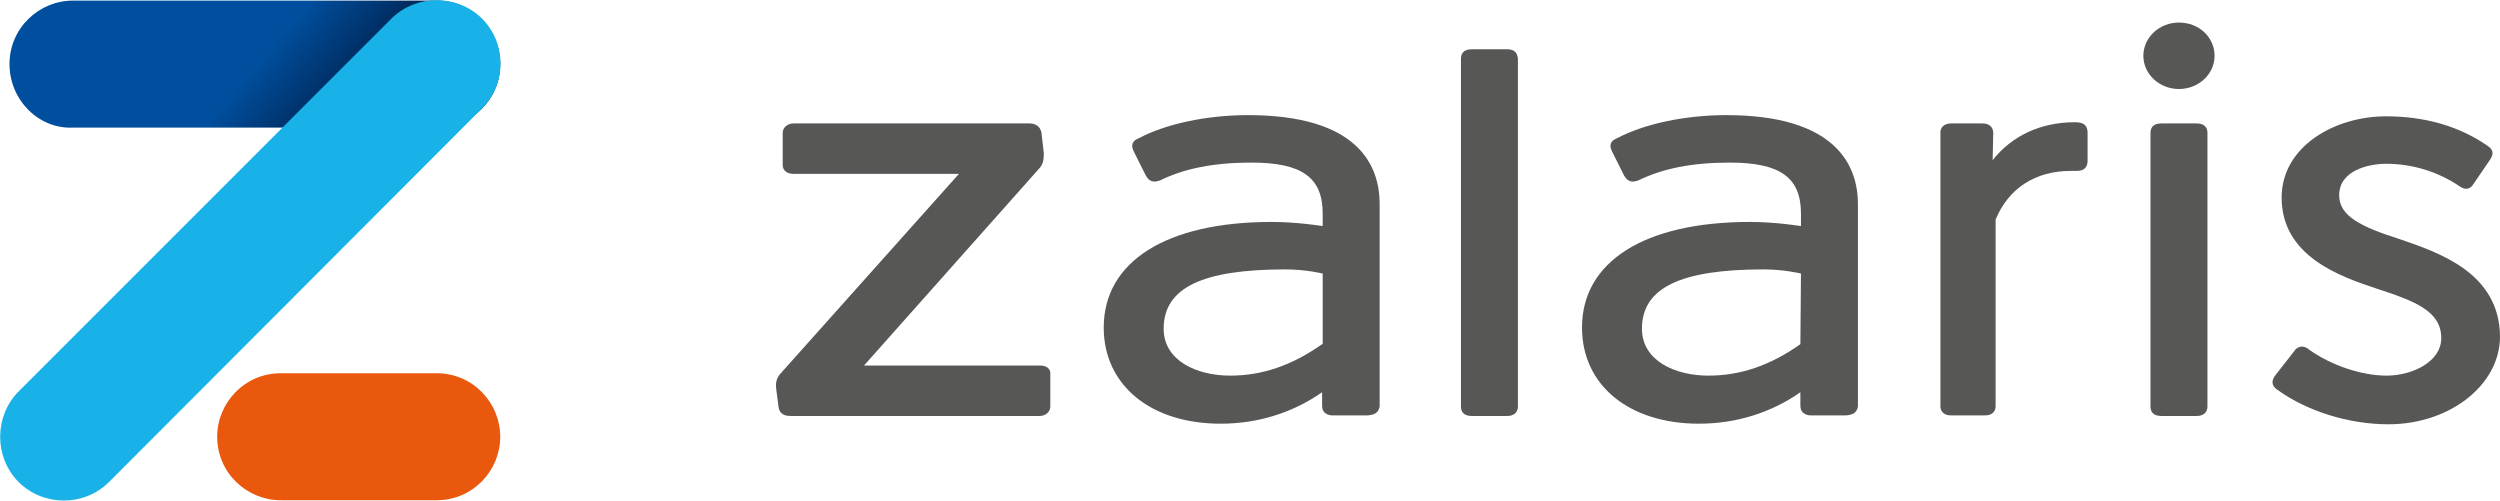 <?xml version="1.0" encoding="utf-8"?>
<!-- Generator: Adobe Illustrator 24.3.0, SVG Export Plug-In . SVG Version: 6.00 Build 0)  -->
<svg version="1.1" id="_x33_4f247b5-a0f3-47b3-a239-52adb208520d"
	 xmlns="http://www.w3.org/2000/svg" xmlns:xlink="http://www.w3.org/1999/xlink" x="0px" y="0px" width="421.3px" height="84.4px"
	 viewBox="0 0 421.3 84.4" style="enable-background:new 0 0 421.3 84.4;" xml:space="preserve">
<style type="text/css">
	.st0{fill:#575756;}
	.st1{fill:url(#SVGID_1_);}
	.st2{fill:#E9580C;}
	.st3{fill:#18B2E8;}
</style>
<g>
	<path class="st0" d="M367.2,3.8c-3.3,0-6,2.5-6,5.6s2.7,5.6,6,5.6s6-2.5,6-5.6S370.6,3.8,367.2,3.8z"/>
	<path class="st0" d="M210.3,19.4c-7,0-13.9,1.5-18.4,3.9c-0.5,0.2-0.8,0.4-1,0.8s-0.1,0.8,0.1,1.3l2.1,4.2c0.3,0.5,0.7,1,1.5,1
		c0.3,0,0.5-0.1,0.9-0.2l0,0l0,0c4.1-2,9-3,15.4-3c8.5,0,12,2.5,12,8.6v2.1c0,0-4.2-0.7-8.6-0.7c-17.8,0-28.3,6.7-28.3,17.8
		c0,9.7,7.9,16.2,19.7,16.2c6.2,0,12.1-1.8,17.1-5.3v2.2l0,0c0,0.5,0.1,0.9,0.4,1.2c0.3,0.3,0.8,0.5,1.3,0.5c0,0,0.1,0,0.2,0h5.8
		c1.1-0.1,1.8-0.4,2-1.5v-0.1v-34C232.5,27.7,228.7,19.4,210.3,19.4z M222.8,58c-5.1,3.6-10.1,5.3-15.5,5.3
		c-5.6,0-11.2-2.5-11.2-7.9c0-6.9,6.5-10,20.5-10c3.5,0,6.3,0.7,6.3,0.7V58H222.8z"/>
	<path class="st0" d="M290.9,19.4c-7,0-13.9,1.5-18.4,3.9c-0.5,0.2-0.8,0.4-1,0.8s-0.1,0.8,0.1,1.3l2.1,4.2c0.3,0.5,0.7,1,1.5,1
		c0.3,0,0.5-0.1,0.9-0.2l0,0l0,0c4.1-2,9-3,15.4-3c8.5,0,12,2.5,12,8.6v2.1c0,0-4.2-0.7-8.6-0.7c-17.8,0-28.3,6.7-28.3,17.8
		c0,9.7,7.9,16.2,19.7,16.2c6.2,0,12.1-1.8,17.1-5.3v2.2l0,0c0,0.5,0.1,0.9,0.4,1.2c0.3,0.3,0.8,0.5,1.3,0.5c0,0,0.1,0,0.2,0h5.8
		c1.1-0.1,1.8-0.4,2-1.5v-0.1v-34C313.1,27.7,309.2,19.4,290.9,19.4z M303.4,58c-5.1,3.6-10.1,5.3-15.5,5.3
		c-5.6,0-11.2-2.5-11.2-7.9c0-6.9,6.5-10,20.5-10c3.5,0,6.3,0.7,6.3,0.7L303.4,58L303.4,58z"/>
	<path class="st0" d="M404.4,40.3c-6.6-2.1-10.2-3.9-10.2-7.4c0-4.2,5-5.3,7.9-5.3c4.4,0,8.7,1.3,12.4,3.8l0,0
		c0.3,0.2,0.7,0.4,1,0.4c0.1,0,0.2,0,0.3,0c0.5-0.1,0.8-0.4,1.1-0.9l2.8-4.1c0.4-0.7,0.7-1.5-0.6-2.3l0,0l0,0l0,0l0,0
		c-4.8-3.3-10.6-4.9-17-4.9c-8.7,0-17.6,5.1-17.6,13.7c0,9.9,9.9,13.3,15.9,15.3c6.8,2.2,11,3.9,11,8.4c0,3.9-4.8,6.3-9.2,6.3
		c-4.2,0-9.3-1.7-13.1-4.4l0,0c-0.4-0.4-0.9-0.5-1.3-0.5c-0.5,0.1-0.9,0.3-1.2,0.8l-3.2,4.1c-0.5,0.7-0.8,1.6,0.4,2.4l0,0
		c5,3.6,12,5.8,18.7,5.8c10.3,0,18.8-6.6,18.8-14.8C421.2,46,411.1,42.6,404.4,40.3z"/>
	<path class="st0" d="M349.6,20.6c-5.7,0-10.6,2.3-13.8,6.4l0.1-4.6c0-1-0.7-1.6-1.8-1.6h-5.3c-1.5,0-1.8,1-1.8,1.5v46.2
		c0,0.9,0.7,1.5,1.7,1.5h5.9c1,0,1.7-0.6,1.7-1.5V37c2.2-5.3,6.7-8.2,12.7-8.2h1c1.2,0,1.8-0.6,1.8-1.7v-4.9
		C351.7,20.9,350.9,20.6,349.6,20.6z"/>
	<path class="st0" d="M254,8.3h-6c-1.5,0-1.8,0.9-1.8,1.6v58.6c0,0.7,0.3,1.6,1.8,1.6h6c1.1,0,1.8-0.6,1.8-1.6V9.9
		C255.7,8.8,255.1,8.3,254,8.3z"/>
	<path class="st0" d="M370.2,20.8h-6c-1.5,0-1.8,0.9-1.8,1.6v46.1c0,0.7,0.3,1.6,1.8,1.6h6c1.1,0,1.8-0.6,1.8-1.6V22.4
		C372,21.4,371.4,20.8,370.2,20.8z"/>
	<path class="st0" d="M175.3,61.6h-29.7l29.7-33.4c0.6-0.8,0.6-1.6,0.6-2.4l-0.4-3.5l0,0c-0.1-0.4-0.4-1.5-2.1-1.5h-39.7
		c-1,0-1.8,0.7-1.8,1.6v5.4c0,0.9,0.7,1.5,1.8,1.5h27.9l-30.2,33.8c-0.6,0.8-0.7,1.5-0.6,2.4l0.4,3.1c0.1,0.7,0.5,1.5,2,1.5h42
		c1,0,1.8-0.7,1.8-1.6v-5.4C177.1,62.2,176.4,61.6,175.3,61.6z"/>
</g>
<g>
	<g>
		
			<linearGradient id="SVGID_1_" gradientUnits="userSpaceOnUse" x1="16.816" y1="96.362" x2="69.244" y2="52.369" gradientTransform="matrix(1 0 0 -1 -3.637979e-12 85.276)">
			<stop  offset="0.5" style="stop-color:#004F9E"/>
			<stop  offset="0.8" style="stop-color:#00193E"/>
		</linearGradient>
		<path class="st1" d="M1.6,10.8L1.6,10.8c0-6.1,5-10.7,10.7-10.7h61.3c6.1,0,10.7,5,10.7,10.7l0,0c0,6.1-5,10.7-10.7,10.7H12.3
			C6.6,21.8,1.6,16.9,1.6,10.8z"/>
	</g>
	<g>
		<g>
			<path class="st2" d="M73.6,62.9H47.3c-6.1,0-10.7,5-10.7,10.7l0,0c0,6.1,5,10.7,10.7,10.7h26.3c6.1,0,10.7-5,10.7-10.7l0,0
				C84.3,67.9,79.7,62.9,73.6,62.9z"/>
		</g>
	</g>
	<g>
		<path class="st3" d="M3.1,81.2L3.1,81.2C-1,77-1,70.2,3.1,66L66,3.1C70.2-1,77-1,81.2,3.1l0,0c4.2,4.2,4.2,11,0,15.2L18.4,81.2
			C14.2,85.4,7.3,85.4,3.1,81.2z"/>
	</g>
</g>
</svg>
